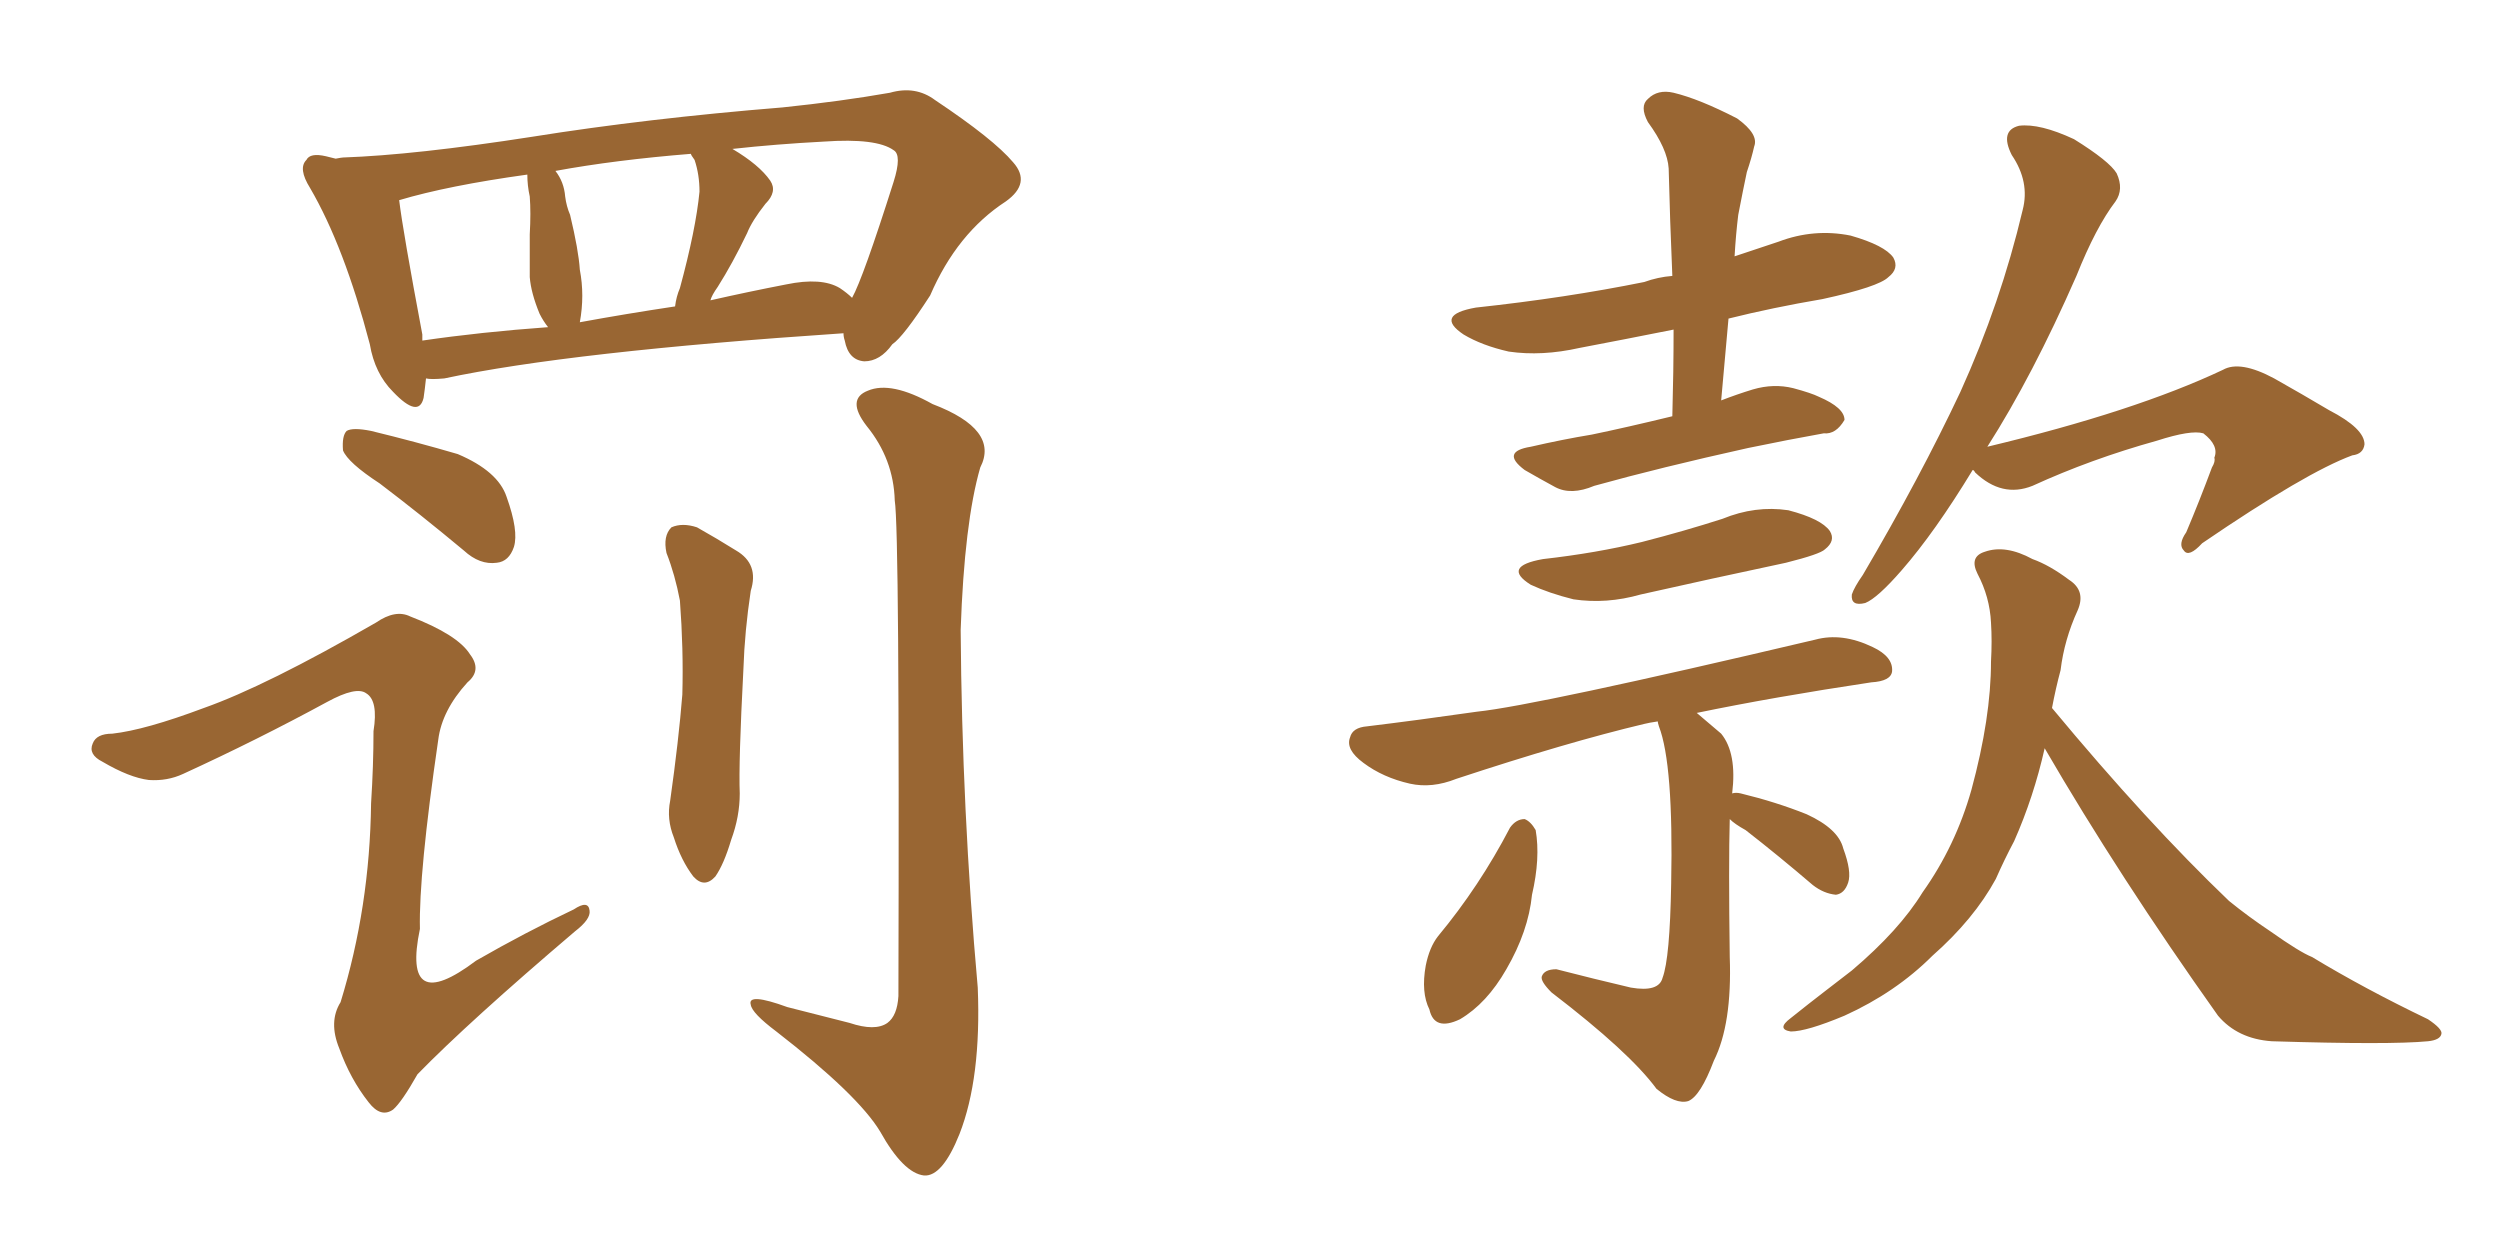 <svg xmlns="http://www.w3.org/2000/svg" xmlns:xlink="http://www.w3.org/1999/xlink" width="300" height="150"><path fill="#996633" padding="10" d="M51.12 45.41L51.12 45.41Q50.98 46.73 50.83 47.75L50.83 47.75Q50.24 50.24 47.17 47.02L47.17 47.02Q44.97 44.82 44.38 41.31L44.38 41.31Q41.31 29.59 37.21 22.56L37.21 22.56Q35.74 20.21 36.77 19.19L36.77 19.19Q37.21 18.31 39.11 18.75L39.11 18.75Q39.70 18.90 40.28 19.04L40.28 19.04Q41.02 18.90 41.16 18.90L41.16 18.90Q49.80 18.60 63.87 16.41L63.87 16.41Q77.64 14.21 93.90 12.89L93.90 12.89Q100.93 12.16 106.79 11.13L106.79 11.13Q109.86 10.25 112.21 12.01L112.21 12.01Q119.24 16.70 121.58 19.48L121.58 19.48Q123.78 21.97 120.70 24.17L120.70 24.17Q114.84 27.98 111.62 35.45L111.62 35.45Q108.40 40.43 107.08 41.31L107.08 41.31Q105.62 43.36 103.71 43.36L103.71 43.36Q101.81 43.21 101.37 40.87L101.37 40.87Q101.22 40.43 101.22 39.99L101.22 39.99Q68.41 42.19 53.32 45.41L53.32 45.41Q51.71 45.56 51.12 45.41ZM100.78 34.57L100.78 34.57Q101.66 35.16 102.25 35.74L102.25 35.74Q103.56 33.40 107.23 21.83L107.23 21.83Q108.25 18.60 107.23 18.02L107.23 18.02Q105.18 16.55 98.88 16.99L98.88 16.99Q93.16 17.29 87.89 17.87L87.89 17.87Q91.11 19.78 92.43 21.68L92.43 21.68Q93.31 23.00 91.85 24.46L91.85 24.46Q90.23 26.51 89.65 27.98L89.65 27.98Q87.89 31.64 86.13 34.42L86.13 34.42Q85.40 35.45 85.25 36.04L85.25 36.04Q89.79 35.01 94.34 34.13L94.34 34.13Q98.58 33.25 100.78 34.57ZM69.58 38.67L69.58 38.67Q75.15 37.65 81.01 36.77L81.01 36.77Q81.15 35.60 81.59 34.57L81.59 34.57Q83.50 27.54 83.94 23.00L83.94 23.00Q83.94 20.95 83.35 19.19L83.35 19.19Q82.91 18.60 82.91 18.46L82.91 18.46Q73.83 19.19 66.65 20.51L66.65 20.51Q67.68 21.83 67.82 23.58L67.82 23.58Q67.97 24.76 68.41 25.78L68.41 25.78Q69.43 30.03 69.58 32.37L69.58 32.37Q70.17 35.45 69.58 38.67ZM50.68 40.87L50.68 40.87Q57.71 39.84 65.77 39.26L65.77 39.26Q65.19 38.53 64.75 37.65L64.75 37.65Q63.72 35.16 63.57 33.25L63.57 33.25Q63.57 30.91 63.57 28.13L63.57 28.13Q63.72 25.49 63.57 23.58L63.57 23.58Q63.28 22.27 63.28 20.95L63.28 20.95Q53.76 22.27 47.90 24.02L47.90 24.02Q48.34 27.69 50.68 40.14L50.68 40.14Q50.68 40.43 50.68 40.87ZM45.56 58.01L45.56 58.01Q41.75 55.52 41.16 54.05L41.16 54.05Q41.02 52.29 41.60 51.71L41.60 51.71Q42.33 51.27 44.53 51.71L44.53 51.71Q49.95 53.03 54.93 54.49L54.93 54.49Q59.77 56.54 60.79 59.62L60.79 59.62Q62.26 63.72 61.67 65.63L61.67 65.63Q61.08 67.38 59.62 67.53L59.62 67.53Q57.57 67.82 55.66 66.06L55.66 66.06Q50.39 61.67 45.56 58.01ZM24.46 84.96L24.46 84.96Q31.93 82.32 45.12 74.71L45.12 74.71Q47.46 73.10 49.22 73.97L49.22 73.97Q54.93 76.17 56.40 78.52L56.40 78.52Q57.86 80.42 56.10 81.88L56.10 81.88Q53.03 85.25 52.59 88.77L52.59 88.77Q50.24 104.88 50.39 111.47L50.39 111.47Q48.19 122.02 57.13 115.28L57.13 115.28Q62.99 111.91 68.85 109.13L68.85 109.13Q70.61 107.96 70.75 109.28L70.75 109.28Q70.90 110.30 68.99 111.77L68.99 111.77Q56.25 122.61 50.10 128.91L50.10 128.91Q48.19 132.28 47.17 133.15L47.17 133.15Q45.70 134.18 44.24 132.28L44.24 132.28Q42.04 129.49 40.72 125.83L40.72 125.83Q39.40 122.61 40.87 120.26L40.87 120.26Q44.38 108.84 44.53 96.39L44.53 96.39Q44.82 91.85 44.82 87.74L44.82 87.74Q45.41 84.08 43.95 83.20L43.95 83.20Q42.77 82.32 39.26 84.23L39.26 84.23Q30.91 88.77 21.97 92.87L21.97 92.87Q20.07 93.75 17.87 93.60L17.87 93.60Q15.53 93.31 12.30 91.41L12.30 91.41Q10.55 90.53 11.13 89.21L11.13 89.21Q11.57 88.04 13.48 88.04L13.48 88.04Q17.43 87.60 24.46 84.96ZM79.98 66.36L79.98 66.36Q79.54 64.31 80.57 63.28L80.57 63.28Q81.88 62.70 83.64 63.28L83.64 63.28Q85.99 64.60 88.33 66.06L88.33 66.06Q91.11 67.68 90.09 70.90L90.09 70.90Q89.36 75.73 89.21 80.27L89.21 80.27Q88.62 91.55 88.77 95.21L88.77 95.21Q88.77 98.00 87.74 100.78L87.74 100.78Q86.87 103.71 85.84 105.18L85.84 105.18Q84.52 106.64 83.20 105.18L83.20 105.18Q81.74 103.27 80.86 100.49L80.86 100.49Q79.98 98.29 80.42 96.09L80.42 96.09Q81.45 88.77 81.88 83.35L81.88 83.35Q82.03 77.93 81.59 72.07L81.59 72.07Q81.01 68.99 79.98 66.36ZM107.37 60.06L107.37 60.06L107.37 60.06Q107.23 55.08 104.00 51.12L104.00 51.12Q101.51 47.90 104.15 46.88L104.15 46.88Q106.93 45.70 111.91 48.49L111.91 48.49Q119.97 51.56 117.63 56.10L117.63 56.10Q115.72 62.70 115.28 75.59L115.28 75.59Q115.43 97.27 117.33 118.51L117.33 118.51Q117.77 129.35 115.14 136.08L115.14 136.08Q113.09 141.21 110.89 141.06L110.89 141.06Q108.40 140.77 105.62 135.79L105.62 135.79Q102.98 131.40 93.16 123.78L93.16 123.78Q90.23 121.58 90.09 120.56L90.09 120.56Q89.65 119.09 94.48 120.85L94.48 120.85Q98.00 121.73 101.95 122.75L101.95 122.75Q105.03 123.78 106.49 122.75L106.49 122.75Q107.67 121.88 107.81 119.53L107.81 119.53Q107.96 63.72 107.37 60.06ZM200.68 49.95L200.68 49.95Q200.83 44.53 200.83 39.55L200.83 39.55Q194.97 40.72 189.55 41.75L189.55 41.75Q185.01 42.77 181.05 42.19L181.05 42.19Q177.83 41.46 175.63 40.14L175.63 40.14Q172.12 37.79 177.10 36.91L177.10 36.91Q187.94 35.74 197.31 33.84L197.31 33.84Q198.93 33.25 200.68 33.11L200.68 33.11Q200.39 26.37 200.24 20.21L200.24 20.21Q200.10 17.87 197.75 14.65L197.75 14.65Q196.73 12.74 197.75 11.87L197.75 11.87Q198.93 10.69 200.83 11.13L200.83 11.13Q203.91 11.87 208.45 14.21L208.45 14.21Q211.08 16.11 210.50 17.58L210.50 17.58Q210.21 18.90 209.62 20.65L209.62 20.65Q209.18 22.71 208.59 25.78L208.59 25.78Q208.30 28.13 208.15 30.76L208.15 30.76Q210.79 29.88 213.43 29.00L213.43 29.00Q217.68 27.39 222.07 28.27L222.07 28.27Q226.17 29.44 227.20 30.91L227.20 30.91Q227.93 32.23 226.61 33.25L226.61 33.25Q225.44 34.42 218.70 35.89L218.70 35.89Q212.70 36.91 207.42 38.23L207.42 38.23Q206.98 43.07 206.54 48.05L206.54 48.05Q208.45 47.31 210.35 46.73L210.35 46.73Q212.84 46.00 215.19 46.58L215.19 46.58Q217.38 47.17 218.26 47.61L218.26 47.61Q221.34 48.93 221.34 50.39L221.34 50.39Q220.31 52.15 218.85 52.00L218.85 52.00Q214.75 52.73 209.77 53.76L209.77 53.76Q199.22 56.10 191.31 58.30L191.31 58.30Q188.53 59.47 186.62 58.45L186.62 58.45Q184.72 57.42 182.96 56.40L182.96 56.40Q180.03 54.20 183.69 53.61L183.69 53.61Q187.50 52.73 191.02 52.15L191.02 52.15Q195.26 51.27 200.68 49.95ZM185.16 67.09L185.16 67.09Q191.60 66.36 197.02 65.04L197.02 65.04Q202.15 63.72 206.69 62.26L206.69 62.26Q210.64 60.64 214.60 61.23L214.60 61.23Q218.55 62.26 219.58 63.72L219.58 63.72Q220.31 64.89 218.99 65.92L218.99 65.92Q218.41 66.50 214.31 67.53L214.31 67.53Q205.37 69.43 196.88 71.34L196.88 71.34Q192.77 72.51 188.82 71.92L188.82 71.92Q185.89 71.19 183.69 70.17L183.69 70.17Q180.18 67.97 185.16 67.09ZM181.20 99.32L181.20 99.32Q181.93 98.29 182.96 98.29L182.96 98.29Q183.69 98.58 184.28 99.61L184.28 99.61Q184.86 102.98 183.84 107.37L183.84 107.37Q183.40 111.77 180.76 116.31L180.76 116.31Q178.42 120.41 175.20 122.31L175.20 122.31Q172.12 123.78 171.53 121.14L171.53 121.14Q170.51 119.09 171.09 115.87L171.09 115.87Q171.53 113.67 172.56 112.35L172.56 112.35Q177.54 106.35 181.20 99.32ZM207.57 98.29L207.57 98.29Q207.42 103.71 207.57 114.84L207.57 114.84Q207.86 122.90 205.66 127.29L205.66 127.29Q204.05 131.54 202.59 132.13L202.59 132.13Q201.12 132.57 198.78 130.66L198.78 130.66Q195.56 126.27 186.18 119.09L186.18 119.09Q184.86 117.77 185.01 117.19L185.01 117.19Q185.30 116.31 186.77 116.31L186.77 116.31Q191.31 117.48 195.70 118.51L195.70 118.51Q199.07 119.09 199.51 117.33L199.51 117.33Q200.39 114.99 200.54 106.05L200.54 106.05Q200.83 91.70 199.07 87.16L199.07 87.16Q198.93 86.72 198.93 86.57L198.93 86.57Q197.90 86.72 197.31 86.87L197.31 86.87Q188.09 89.06 174.76 93.46L174.76 93.46Q171.83 94.63 169.19 94.04L169.19 94.04Q165.97 93.31 163.62 91.55L163.62 91.55Q161.43 89.94 162.01 88.48L162.01 88.48Q162.30 87.30 164.06 87.16L164.06 87.16Q170.07 86.43 177.25 85.40L177.25 85.40Q184.28 84.67 217.82 76.76L217.82 76.76Q221.04 75.88 224.71 77.64L224.71 77.64Q227.20 78.81 227.05 80.57L227.05 80.57Q226.90 81.74 224.56 81.88L224.56 81.88Q212.84 83.64 203.61 85.55L203.61 85.55Q204.79 86.57 206.54 88.04L206.54 88.04Q208.45 90.38 207.86 95.21L207.86 95.21Q208.30 95.07 208.89 95.21L208.89 95.21Q213.13 96.24 216.80 97.71L216.80 97.71Q220.61 99.46 221.19 101.81L221.19 101.81Q222.22 104.59 221.78 105.91L221.78 105.91Q221.34 107.23 220.31 107.37L220.31 107.37Q218.85 107.23 217.53 106.20L217.53 106.20Q213.43 102.69 209.47 99.61L209.47 99.61Q208.15 98.88 207.57 98.29ZM236.72 56.40L236.72 56.40Q232.18 63.87 228.22 68.41L228.22 68.41Q225.29 71.78 223.83 72.36L223.83 72.36Q222.07 72.80 222.22 71.34L222.22 71.34Q222.51 70.46 223.54 68.99L223.54 68.99Q230.42 57.28 235.25 47.02L235.25 47.02Q240.09 36.33 242.72 25.20L242.72 25.20Q243.60 21.83 241.41 18.60L241.41 18.60Q239.94 15.67 242.29 15.09L242.29 15.09Q244.78 14.79 248.88 16.70L248.88 16.70Q253.13 19.34 254.00 20.80L254.00 20.80Q254.88 22.71 253.86 24.17L253.86 24.17Q251.51 27.25 249.17 33.11L249.17 33.11Q243.90 45.12 238.48 53.61L238.48 53.61Q256.20 49.37 266.75 44.38L266.75 44.38Q268.80 43.21 272.90 45.41L272.90 45.41Q276.27 47.31 279.49 49.22L279.49 49.22Q283.74 51.42 283.74 53.32L283.74 53.32Q283.59 54.49 282.28 54.64L282.28 54.64Q276.71 56.69 264.26 65.19L264.26 65.19Q262.65 66.94 262.06 66.06L262.06 66.06Q261.33 65.33 262.35 63.87L262.35 63.87Q263.96 60.06 265.43 56.10L265.43 56.10Q265.87 55.37 265.72 54.93L265.72 54.93Q266.31 53.47 264.40 52.00L264.40 52.00Q262.94 51.56 258.84 52.88L258.84 52.88Q250.93 55.08 243.90 58.30L243.90 58.30Q240.23 59.77 237.01 56.69L237.01 56.69Q236.87 56.40 236.72 56.40ZM245.36 89.79L245.36 89.79L245.36 89.79Q244.04 95.65 241.70 100.93L241.70 100.93Q240.53 103.13 239.50 105.47L239.50 105.47Q236.87 110.30 231.88 114.70L231.88 114.70Q227.49 119.09 221.34 121.88L221.34 121.88Q216.80 123.78 214.89 123.78L214.89 123.78Q213.13 123.49 214.89 122.17L214.89 122.17Q217.09 120.41 218.99 118.95L218.99 118.95Q220.90 117.48 222.22 116.46L222.22 116.46Q227.93 111.62 230.71 107.08L230.71 107.08Q234.67 101.51 236.57 94.78L236.57 94.78Q238.92 86.13 238.92 79.39L238.92 79.39Q239.06 76.90 238.92 74.71L238.92 74.71Q238.77 71.63 237.30 68.85L237.30 68.85Q236.28 66.80 238.18 66.21L238.18 66.21Q240.67 65.33 243.90 67.09L243.90 67.09Q245.95 67.82 248.29 69.58L248.29 69.58Q250.34 70.90 249.32 73.24L249.32 73.24Q247.71 76.76 247.27 80.42L247.27 80.42Q246.68 82.62 246.24 84.96L246.24 84.96Q257.67 98.73 267.48 108.11L267.48 108.11Q269.82 110.01 272.46 111.77L272.46 111.77Q275.98 114.26 277.44 114.84L277.44 114.84Q283.74 118.65 291.36 122.31L291.36 122.31Q293.12 123.49 292.97 124.07L292.97 124.07Q292.82 124.80 291.36 124.95L291.36 124.95Q286.82 125.39 272.61 124.95L272.61 124.95Q268.51 124.66 266.16 121.88L266.16 121.88Q254.30 105.18 245.36 89.79Z"/></svg>